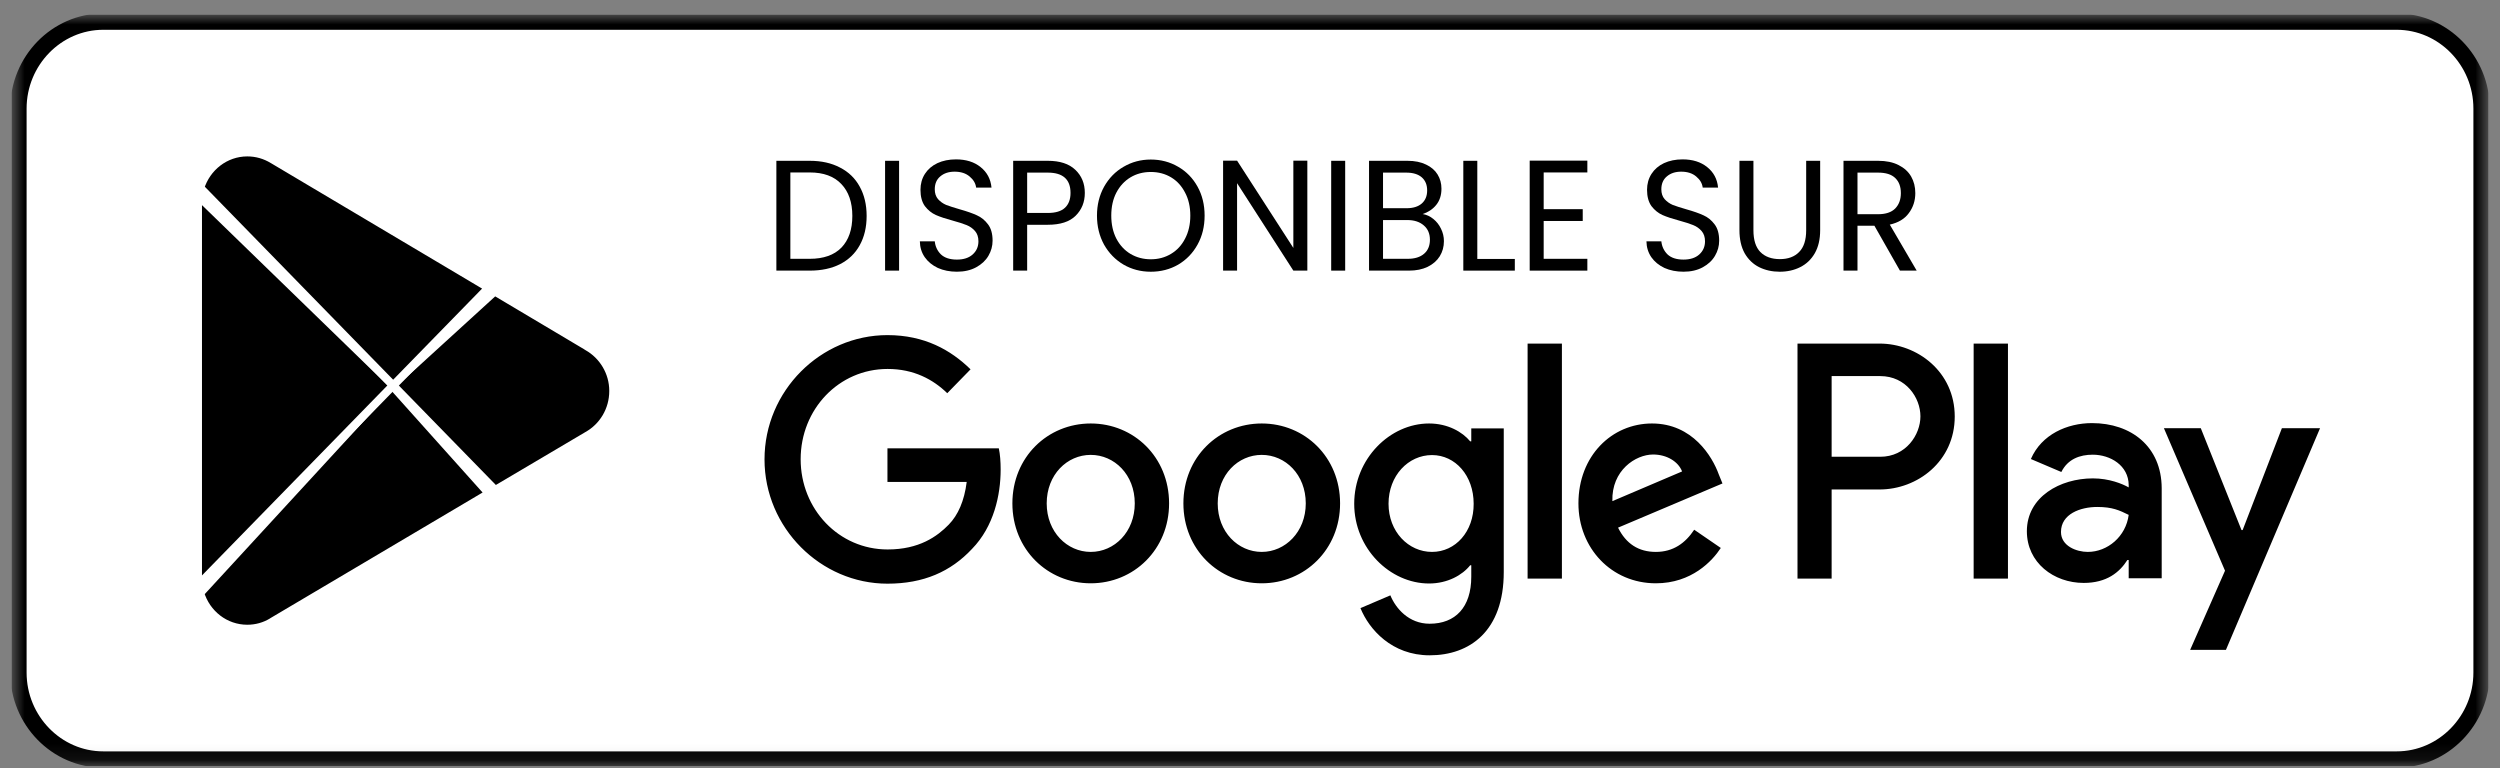 <svg width="153" height="47" viewBox="0 0 153 47" fill="none" xmlns="http://www.w3.org/2000/svg">
<rect x="0" y="0" width="153" height="47" fill="#808080" stroke="none"/>
<g clip-path="url(#clip0_53275_468)">
<g clip-path="url(#clip1_53275_468)">
<mask id="mask0_53275_468" style="mask-type:luminance" maskUnits="userSpaceOnUse" x="0" y="0" width="153" height="47">
<path d="M152.296 0.889H0.705V46.889H152.296V0.889Z" fill="white" style="fill:white;fill-opacity:1;"/>
</mask>
<g mask="url(#mask0_53275_468)">
<path d="M6.319 46.484H146.681C149.535 46.484 151.872 44.089 151.872 41.164V6.642C151.872 3.718 149.535 1.323 146.681 1.323H6.319C3.465 1.323 1.128 3.718 1.128 6.642V41.164C1.128 44.089 3.465 46.484 6.319 46.484Z" fill="white" stroke="black" style="fill:white;fill-opacity:1;stroke:black;stroke-opacity:1;"/>
<path d="M49.556 9.841C50.271 9.841 50.889 9.979 51.41 10.255C51.937 10.525 52.338 10.914 52.614 11.422C52.897 11.93 53.038 12.528 53.038 13.216C53.038 13.904 52.897 14.502 52.614 15.009C52.338 15.511 51.937 15.897 51.41 16.167C50.889 16.43 50.271 16.562 49.556 16.562H47.514V9.841H49.556ZM49.556 15.839C50.403 15.839 51.049 15.611 51.495 15.154C51.94 14.691 52.163 14.045 52.163 13.216C52.163 12.38 51.937 11.728 51.485 11.258C51.04 10.789 50.397 10.554 49.556 10.554H48.37V15.839H49.556Z" fill="black" style="fill:black;fill-opacity:1;"/>
<path d="M55.024 9.841V16.562H54.167V9.841H55.024Z" fill="black" style="fill:black;fill-opacity:1;"/>
<path d="M58.563 16.629C58.13 16.629 57.741 16.552 57.396 16.398C57.057 16.237 56.791 16.019 56.596 15.742C56.401 15.459 56.301 15.135 56.295 14.768H57.208C57.239 15.083 57.364 15.35 57.584 15.569C57.81 15.781 58.136 15.887 58.563 15.887C58.971 15.887 59.29 15.784 59.522 15.578C59.761 15.366 59.88 15.096 59.88 14.768C59.88 14.511 59.811 14.302 59.673 14.141C59.535 13.981 59.363 13.859 59.156 13.775C58.949 13.691 58.669 13.601 58.318 13.505C57.885 13.389 57.537 13.274 57.274 13.158C57.016 13.042 56.794 12.862 56.605 12.618C56.424 12.367 56.333 12.033 56.333 11.615C56.333 11.249 56.424 10.924 56.605 10.641C56.787 10.358 57.041 10.14 57.368 9.985C57.7 9.831 58.08 9.754 58.506 9.754C59.121 9.754 59.623 9.911 60.012 10.226C60.407 10.541 60.63 10.959 60.68 11.48H59.739C59.708 11.223 59.576 10.998 59.344 10.805C59.112 10.606 58.804 10.506 58.422 10.506C58.064 10.506 57.772 10.602 57.546 10.795C57.321 10.982 57.208 11.245 57.208 11.586C57.208 11.83 57.274 12.03 57.405 12.184C57.543 12.338 57.709 12.457 57.904 12.541C58.105 12.618 58.384 12.708 58.742 12.811C59.174 12.933 59.523 13.055 59.786 13.177C60.05 13.293 60.275 13.476 60.464 13.727C60.652 13.971 60.746 14.305 60.746 14.73C60.746 15.057 60.661 15.366 60.492 15.655C60.322 15.945 60.071 16.179 59.739 16.359C59.406 16.539 59.014 16.629 58.563 16.629Z" fill="black" style="fill:black;fill-opacity:1;"/>
<path d="M66.391 11.808C66.391 12.367 66.203 12.833 65.826 13.206C65.456 13.573 64.888 13.756 64.123 13.756H62.862V16.562H62.006V9.841H64.123C64.863 9.841 65.425 10.024 65.807 10.39C66.196 10.757 66.391 11.229 66.391 11.808ZM64.123 13.033C64.6 13.033 64.951 12.927 65.177 12.714C65.403 12.502 65.516 12.2 65.516 11.808C65.516 10.979 65.052 10.564 64.123 10.564H62.862V13.033H64.123Z" fill="black" style="fill:black;fill-opacity:1;"/>
<path d="M70.429 16.63C69.82 16.63 69.265 16.485 68.763 16.196C68.261 15.9 67.863 15.492 67.568 14.971C67.28 14.444 67.135 13.852 67.135 13.197C67.135 12.541 67.28 11.953 67.568 11.432C67.863 10.905 68.261 10.496 68.763 10.207C69.265 9.912 69.82 9.764 70.429 9.764C71.043 9.764 71.602 9.912 72.104 10.207C72.606 10.496 73.001 10.902 73.289 11.422C73.578 11.943 73.722 12.534 73.722 13.197C73.722 13.859 73.578 14.45 73.289 14.971C73.001 15.492 72.606 15.9 72.104 16.196C71.602 16.485 71.043 16.63 70.429 16.63ZM70.429 15.868C70.887 15.868 71.298 15.758 71.661 15.54C72.031 15.321 72.32 15.009 72.527 14.604C72.74 14.2 72.847 13.73 72.847 13.197C72.847 12.657 72.74 12.187 72.527 11.789C72.32 11.384 72.035 11.072 71.671 10.853C71.307 10.635 70.893 10.525 70.429 10.525C69.965 10.525 69.55 10.635 69.187 10.853C68.823 11.072 68.534 11.384 68.321 11.789C68.114 12.187 68.01 12.657 68.01 13.197C68.01 13.73 68.114 14.2 68.321 14.604C68.534 15.009 68.823 15.321 69.187 15.54C69.557 15.758 69.971 15.868 70.429 15.868Z" fill="black" style="fill:black;fill-opacity:1;"/>
<path d="M80.009 16.562H79.153L75.709 11.21V16.562H74.853V9.831H75.709L79.153 15.173V9.831H80.009V16.562Z" fill="black" style="fill:black;fill-opacity:1;"/>
<path d="M82.325 9.841V16.562H81.469V9.841H82.325Z" fill="black" style="fill:black;fill-opacity:1;"/>
<path d="M87.068 13.1C87.307 13.139 87.523 13.238 87.718 13.399C87.919 13.56 88.075 13.759 88.189 13.997C88.307 14.235 88.368 14.489 88.368 14.759C88.368 15.1 88.283 15.408 88.113 15.684C87.944 15.954 87.696 16.17 87.37 16.331C87.05 16.485 86.67 16.562 86.231 16.562H83.785V9.841H86.137C86.582 9.841 86.962 9.918 87.276 10.072C87.589 10.22 87.825 10.423 87.981 10.68C88.138 10.937 88.217 11.226 88.217 11.548C88.217 11.946 88.11 12.277 87.897 12.541C87.69 12.798 87.414 12.984 87.068 13.1ZM84.641 12.743H86.081C86.482 12.743 86.792 12.647 87.013 12.454C87.232 12.261 87.342 11.994 87.342 11.654C87.342 11.313 87.232 11.046 87.013 10.853C86.792 10.661 86.475 10.564 86.061 10.564H84.641V12.743ZM86.156 15.839C86.582 15.839 86.915 15.736 87.153 15.53C87.392 15.325 87.511 15.038 87.511 14.672C87.511 14.299 87.385 14.007 87.134 13.794C86.884 13.576 86.548 13.467 86.127 13.467H84.641V15.839H86.156Z" fill="black" style="fill:black;fill-opacity:1;"/>
<path d="M90.411 15.848H92.707V16.562H89.555V9.841H90.411V15.848Z" fill="black" style="fill:black;fill-opacity:1;"/>
<path d="M94.473 10.554V12.801H96.863V13.524H94.473V15.839H97.146V16.562H93.617V9.831H97.146V10.554H94.473Z" fill="black" style="fill:black;fill-opacity:1;"/>
<path d="M103.029 16.629C102.597 16.629 102.208 16.552 101.863 16.398C101.524 16.237 101.258 16.019 101.063 15.742C100.869 15.459 100.768 15.135 100.762 14.768H101.674C101.706 15.083 101.832 15.35 102.051 15.569C102.277 15.781 102.603 15.887 103.029 15.887C103.437 15.887 103.758 15.784 103.99 15.578C104.228 15.366 104.347 15.096 104.347 14.768C104.347 14.511 104.278 14.302 104.14 14.141C104.002 13.981 103.83 13.859 103.622 13.775C103.415 13.691 103.136 13.601 102.785 13.505C102.352 13.389 102.004 13.274 101.74 13.158C101.484 13.042 101.261 12.862 101.072 12.618C100.891 12.367 100.799 12.033 100.799 11.615C100.799 11.249 100.891 10.924 101.072 10.641C101.254 10.358 101.508 10.14 101.834 9.985C102.167 9.831 102.547 9.754 102.973 9.754C103.588 9.754 104.09 9.911 104.479 10.226C104.874 10.541 105.097 10.959 105.146 11.48H104.206C104.174 11.223 104.043 10.998 103.811 10.805C103.579 10.606 103.272 10.506 102.889 10.506C102.531 10.506 102.239 10.602 102.013 10.795C101.788 10.982 101.674 11.245 101.674 11.586C101.674 11.83 101.74 12.03 101.872 12.184C102.011 12.338 102.176 12.457 102.371 12.541C102.572 12.618 102.851 12.708 103.209 12.811C103.642 12.933 103.99 13.055 104.253 13.177C104.516 13.293 104.743 13.476 104.931 13.727C105.119 13.971 105.213 14.305 105.213 14.73C105.213 15.057 105.128 15.366 104.958 15.655C104.789 15.945 104.538 16.179 104.206 16.359C103.874 16.539 103.482 16.629 103.029 16.629Z" fill="black" style="fill:black;fill-opacity:1;"/>
<path d="M107.31 9.841V14.093C107.31 14.691 107.452 15.135 107.734 15.424C108.023 15.713 108.421 15.858 108.929 15.858C109.431 15.858 109.823 15.713 110.105 15.424C110.394 15.135 110.538 14.691 110.538 14.093V9.841H111.394V14.084C111.394 14.643 111.285 15.116 111.064 15.501C110.845 15.88 110.547 16.163 110.171 16.35C109.801 16.536 109.383 16.63 108.919 16.63C108.455 16.63 108.035 16.536 107.658 16.35C107.288 16.163 106.994 15.88 106.774 15.501C106.561 15.116 106.454 14.643 106.454 14.084V9.841H107.31Z" fill="black" style="fill:black;fill-opacity:1;"/>
<path d="M116.276 16.562L114.713 13.814H113.678V16.562H112.822V9.841H114.939C115.435 9.841 115.852 9.928 116.191 10.101C116.536 10.275 116.793 10.509 116.963 10.805C117.132 11.101 117.217 11.438 117.217 11.818C117.217 12.28 117.085 12.689 116.821 13.042C116.565 13.396 116.175 13.63 115.655 13.746L117.301 16.562H116.276ZM113.678 13.11H114.939C115.404 13.11 115.752 12.994 115.984 12.763C116.217 12.525 116.333 12.21 116.333 11.818C116.333 11.419 116.217 11.111 115.984 10.892C115.758 10.673 115.41 10.564 114.939 10.564H113.678V13.11Z" fill="black" style="fill:black;fill-opacity:1;"/>
<path d="M120.787 35.41H122.887V21.027H120.787V35.41ZM139.652 26.205L137.249 32.442H137.181L134.688 26.205H132.431L136.171 34.927L134.037 39.772H136.227L141.987 26.205H139.652ZM127.772 33.777C127.086 33.777 126.132 33.42 126.132 32.557C126.132 31.452 127.322 31.026 128.355 31.026C129.276 31.026 129.714 31.233 130.276 31.51C130.107 32.833 128.984 33.777 127.772 33.777ZM128.03 25.894C126.514 25.894 124.941 26.584 124.29 28.092L126.154 28.886C126.548 28.092 127.289 27.827 128.075 27.827C129.164 27.827 130.264 28.495 130.276 29.68V29.83C129.894 29.611 129.085 29.277 128.086 29.277C126.076 29.277 124.044 30.405 124.044 32.511C124.044 34.432 125.683 35.675 127.524 35.675C128.927 35.675 129.714 35.031 130.197 34.271H130.276V35.388H132.296V29.876C132.285 27.321 130.421 25.894 128.03 25.894ZM115.072 27.954H112.096V23.017H115.072C116.644 23.017 117.53 24.341 117.53 25.48C117.53 26.608 116.644 27.954 115.072 27.954ZM115.027 21.027H110.007V35.41H112.096V29.956H115.027C117.351 29.956 119.63 28.23 119.63 25.491C119.63 22.753 117.34 21.027 115.027 21.027ZM87.639 33.777C86.191 33.777 84.978 32.534 84.978 30.831C84.978 29.105 86.191 27.85 87.639 27.85C89.065 27.85 90.188 29.105 90.188 30.831C90.199 32.534 89.076 33.777 87.639 33.777ZM90.053 27.01H89.975C89.503 26.435 88.604 25.917 87.459 25.917C85.068 25.917 82.878 28.069 82.878 30.831C82.878 33.569 85.068 35.71 87.459 35.71C88.593 35.71 89.503 35.192 89.975 34.594H90.042V35.295C90.042 37.171 89.065 38.172 87.493 38.172C86.213 38.172 85.416 37.229 85.09 36.435L83.26 37.217C83.787 38.517 85.18 40.105 87.493 40.105C89.953 40.105 92.03 38.621 92.03 35.008V26.216H90.042V27.01H90.053ZM93.489 35.41H95.589V21.027H93.489V35.41ZM98.677 30.67C98.621 28.782 100.103 27.816 101.17 27.816C102.001 27.816 102.708 28.242 102.944 28.852L98.677 30.67ZM105.19 29.036C104.797 27.942 103.584 25.917 101.103 25.917C98.643 25.917 96.6 27.896 96.6 30.808C96.6 33.546 98.621 35.698 101.338 35.698C103.528 35.698 104.797 34.329 105.313 33.535L103.685 32.419C103.146 33.236 102.405 33.777 101.338 33.777C100.272 33.777 99.508 33.27 99.025 32.292L105.415 29.588L105.19 29.036ZM54.312 27.425V29.496H59.162C59.016 30.658 58.635 31.521 58.062 32.108C57.355 32.833 56.254 33.627 54.323 33.627C51.336 33.627 49 31.164 49 28.104C49 25.043 51.336 22.58 54.323 22.58C55.928 22.58 57.108 23.224 57.972 24.064L59.398 22.603C58.185 21.418 56.58 20.509 54.312 20.509C50.224 20.509 46.788 23.915 46.788 28.115C46.788 32.304 50.224 35.721 54.312 35.721C56.524 35.721 58.185 34.985 59.488 33.592C60.824 32.223 61.24 30.29 61.24 28.736C61.24 28.253 61.206 27.804 61.127 27.436H54.312V27.425ZM66.753 33.777C65.305 33.777 64.058 32.557 64.058 30.808C64.058 29.047 65.305 27.839 66.753 27.839C68.202 27.839 69.448 29.047 69.448 30.808C69.448 32.557 68.202 33.777 66.753 33.777ZM66.753 25.917C64.114 25.917 61.958 27.977 61.958 30.808C61.958 33.627 64.114 35.698 66.753 35.698C69.392 35.698 71.548 33.627 71.548 30.808C71.548 27.977 69.392 25.917 66.753 25.917ZM77.219 33.777C75.77 33.777 74.524 32.557 74.524 30.808C74.524 29.047 75.77 27.839 77.219 27.839C78.667 27.839 79.913 29.047 79.913 30.808C79.913 32.557 78.656 33.777 77.219 33.777ZM77.219 25.917C74.58 25.917 72.424 27.977 72.424 30.808C72.424 33.627 74.58 35.698 77.219 35.698C79.857 35.698 82.013 33.627 82.013 30.808C82.013 27.977 79.857 25.917 77.219 25.917Z" fill="black" style="fill:black;fill-opacity:1;"/>
<path d="M16.689 38.037L16.695 38.034L16.701 38.03L29.924 30.202L23.969 23.554L12.246 36.3C12.626 37.568 13.776 38.484 15.133 38.484C15.689 38.484 16.211 38.334 16.659 38.058L16.689 38.037Z" fill="black" stroke="white" style="fill:black;fill-opacity:1;stroke:white;stroke-opacity:1;" stroke-width="0.5"/>
<path d="M35.962 21.216L35.936 21.201L35.923 21.188L30.274 17.829L24.01 23.544L30.305 29.995L35.947 26.661L35.952 26.658C36.897 26.131 37.537 25.109 37.537 23.926C37.537 22.767 36.898 21.744 35.962 21.216Z" fill="black" stroke="white" style="fill:black;fill-opacity:1;stroke:white;stroke-opacity:1;" stroke-width="0.5"/>
<path d="M24.072 23.574L12.143 11.994C12.123 12.133 12.111 12.273 12.111 12.419V35.387C12.111 35.532 12.12 35.669 12.137 35.803L24.072 23.574Z" fill="black" stroke="white" style="fill:black;fill-opacity:1;stroke:white;stroke-opacity:1;" stroke-width="0.5"/>
<path d="M24.061 23.596L29.904 17.609L16.701 9.764L16.699 9.763C16.236 9.483 15.711 9.322 15.134 9.322C13.782 9.322 12.635 10.241 12.251 11.493L24.061 23.596Z" fill="black" stroke="white" style="fill:black;fill-opacity:1;stroke:white;stroke-opacity:1;" stroke-width="0.5"/>
</g>
</g>
</g>
<defs>
<clipPath id="clip0_53275_468">
<rect width="151.591" height="46" fill="white" style="fill:white;fill-opacity:1;" transform="translate(0.705 0.889)"/>
</clipPath>
<clipPath id="clip1_53275_468">
<rect width="151.591" height="46" fill="white" style="fill:white;fill-opacity:1;" transform="translate(0.705 0.889)"/>
</clipPath>
</defs>
</svg>
